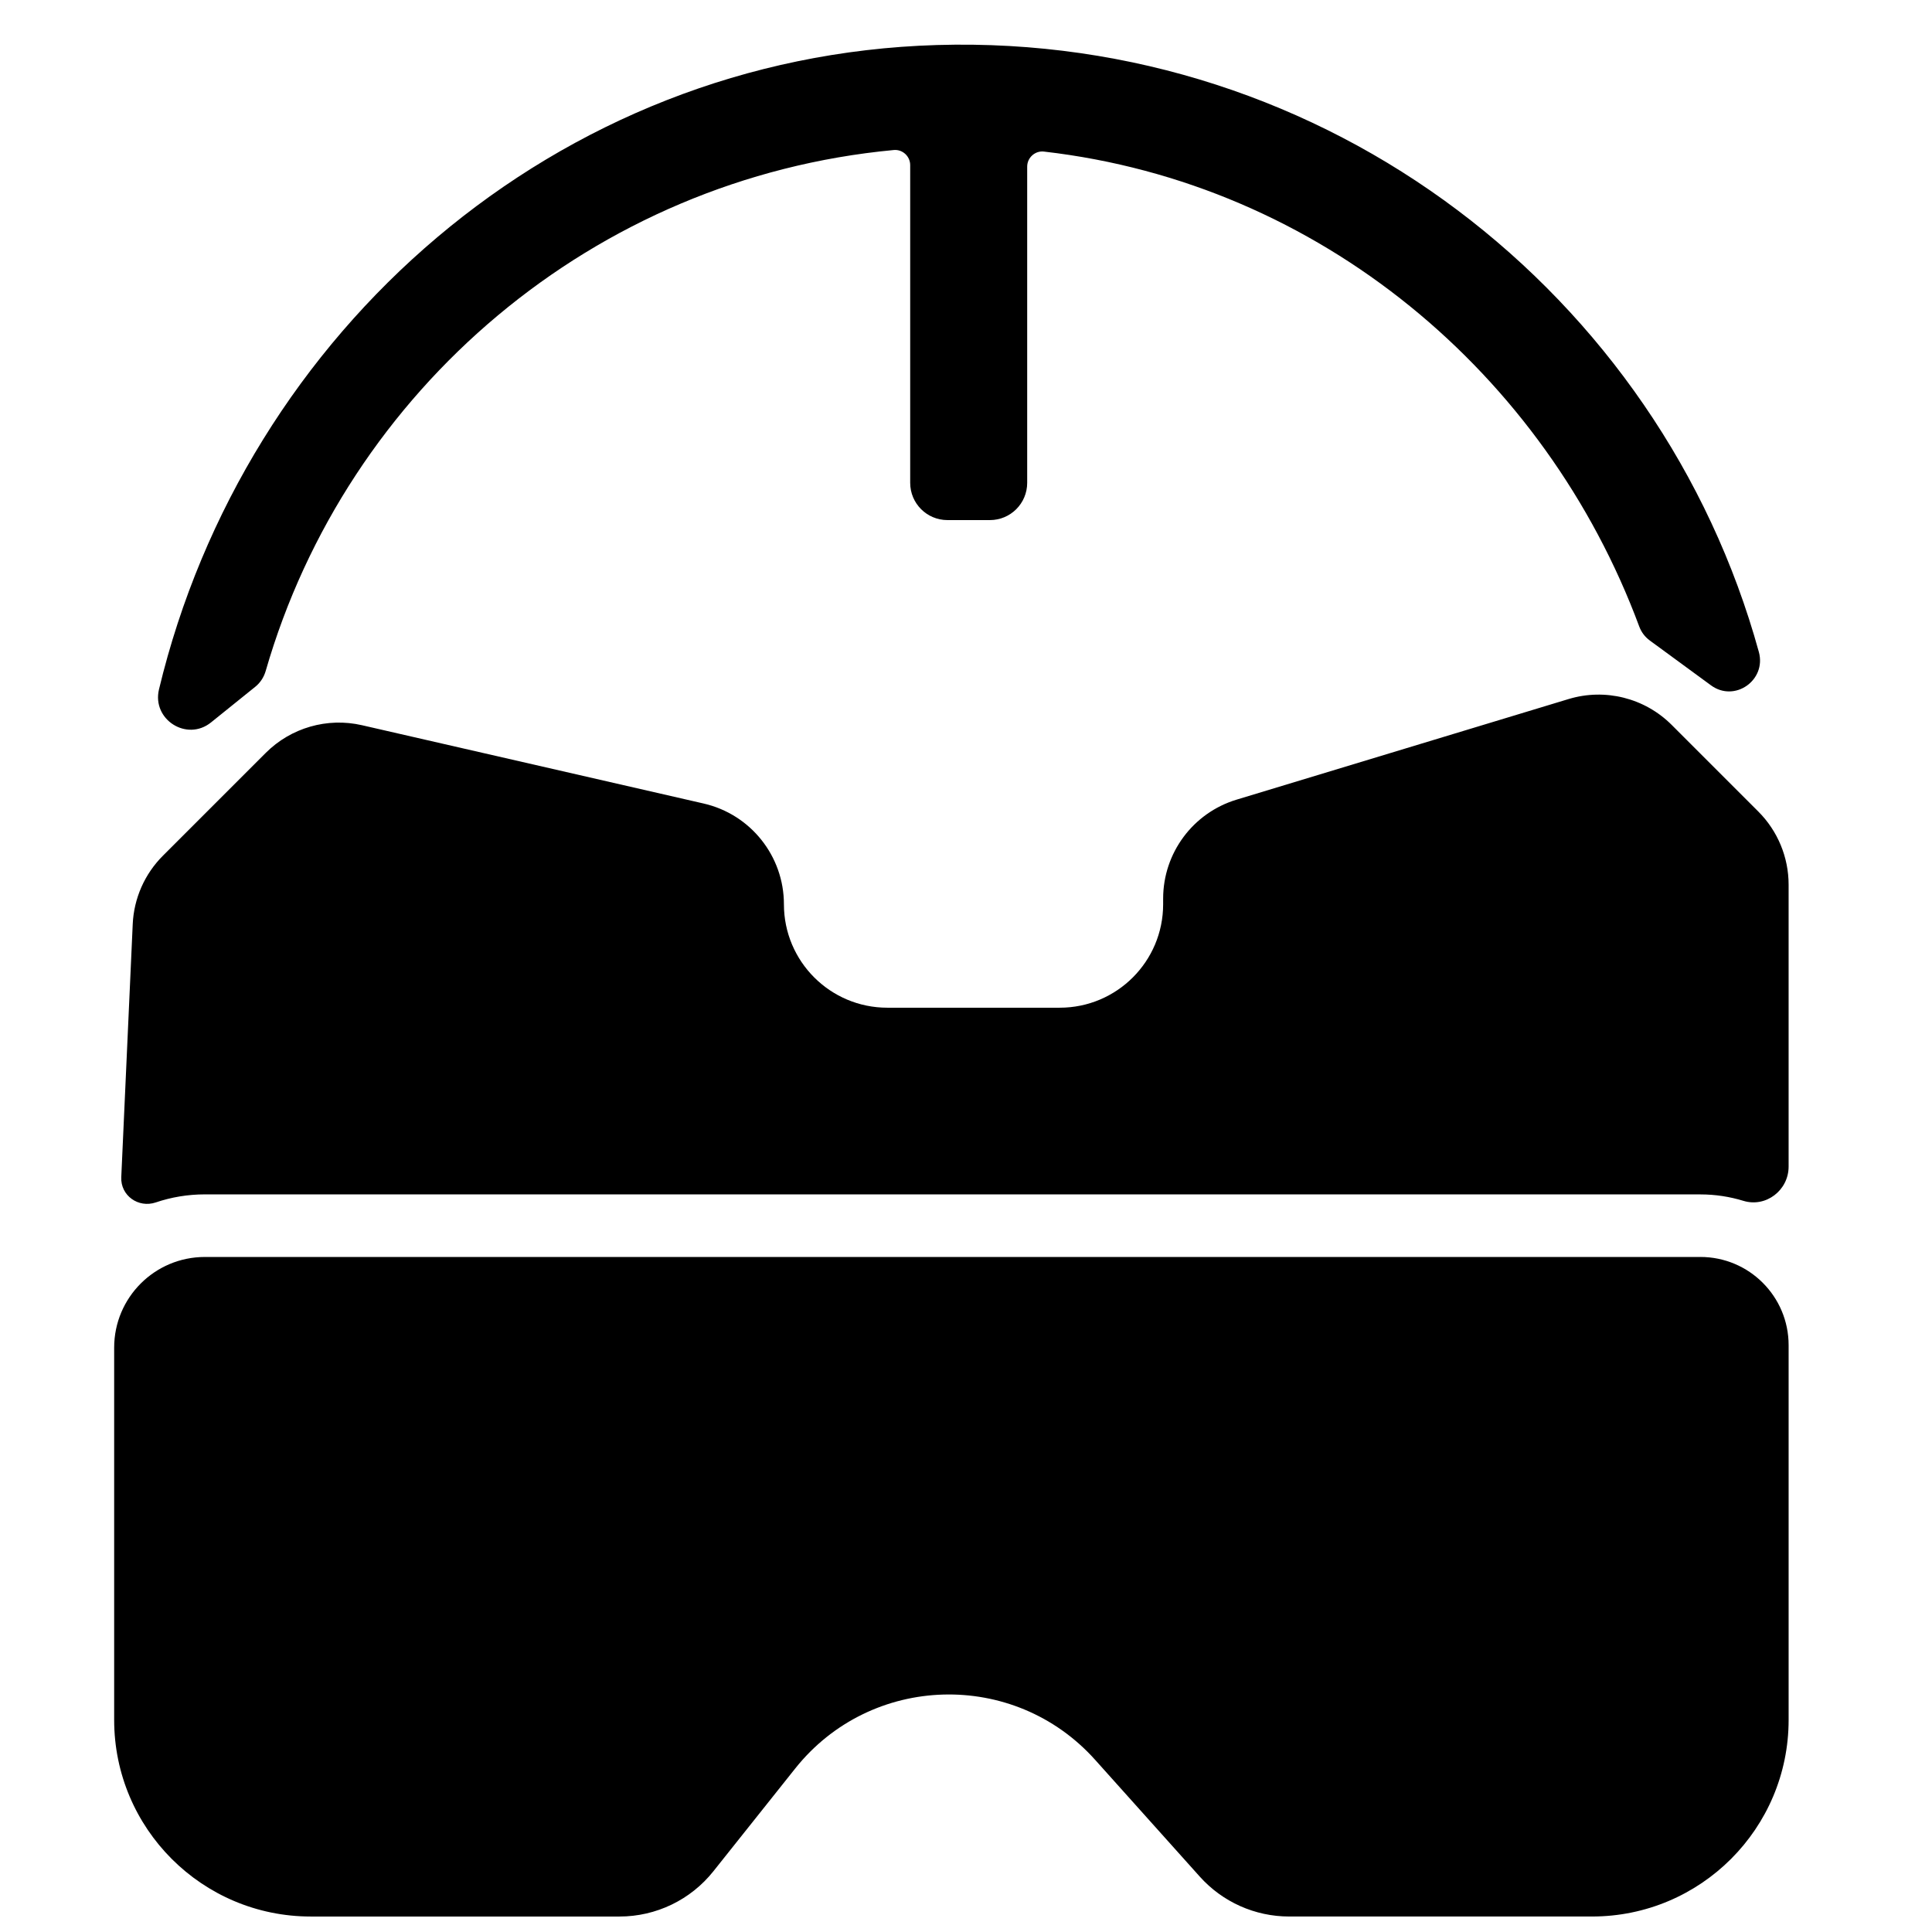 <?xml version="1.0" encoding="UTF-8"?>
<!-- Uploaded to: SVG Repo, www.svgrepo.com, Generator: SVG Repo Mixer Tools -->
<svg width="800px" height="800px" version="1.1" viewBox="144 144 512 512" xmlns="http://www.w3.org/2000/svg">
 <defs>
  <clipPath id="a">
   <path d="m174 155h444v496.9h-444z"/>
  </clipPath>
 </defs>
 <g clip-path="url(#a)">
  <path d="m594.61 477.11h-396.32c-13.277 0-24.035 10.758-24.035 24.035v98.648c0 28.781 23.328 52.105 52.105 52.105h81.824c9.684 0 18.84-4.414 24.867-11.988l21.676-27.223c20.066-25.207 57.988-26.312 79.492-2.316l27.734 30.949c6.031 6.731 14.637 10.574 23.68 10.574h80.266c28.781 0 52.105-23.328 52.105-52.105v-99.297c0-12.918-10.469-23.387-23.387-23.387zm-13.438-163.4 16.262 11.914c6.266 4.594 14.742-1.355 12.68-8.852-26.102-94.699-114.29-163.91-217.84-160.84-101.02 3.004-183.39 75.98-206.14 170.76-1.918 7.996 7.383 13.918 13.789 8.758l11.707-9.43c1.352-1.082 2.309-2.566 2.789-4.231 21.504-74.531 86.996-130.59 166.44-138.03 2.328-0.219 4.352 1.664 4.352 4v84.199c0 5.453 4.418 9.871 9.871 9.871h11.262c5.453 0 9.871-4.418 9.871-9.871v-83.801c0-2.367 2.082-4.258 4.43-3.988 73.133 8.395 132.91 58.898 157.77 125.86 0.547 1.469 1.488 2.746 2.75 3.668zm-382.88 146.82h396.32c3.969 0 7.789 0.598 11.402 1.703 5.988 1.832 11.988-2.809 11.988-9.07v-74.715c0-7.266-2.887-14.234-8.023-19.375l-22.965-22.965c-7.148-7.148-17.652-9.781-27.324-6.852l-87.984 26.66c-11.559 3.504-19.461 14.152-19.461 26.23v1.5c0 15.133-12.273 27.406-27.406 27.406h-45.684c-15.133 0-27.406-12.273-27.406-27.406 0-12.773-8.828-23.855-21.285-26.707l-90.535-20.75c-9.195-2.109-18.828 0.664-25.496 7.332l-27.262 27.258c-4.84 4.84-7.691 11.305-7.996 18.137l-3.035 67.051c-0.223 4.871 4.531 8.25 9.152 6.688 4.078-1.383 8.453-2.133 12.996-2.133z"/>
 </g>
</svg>
